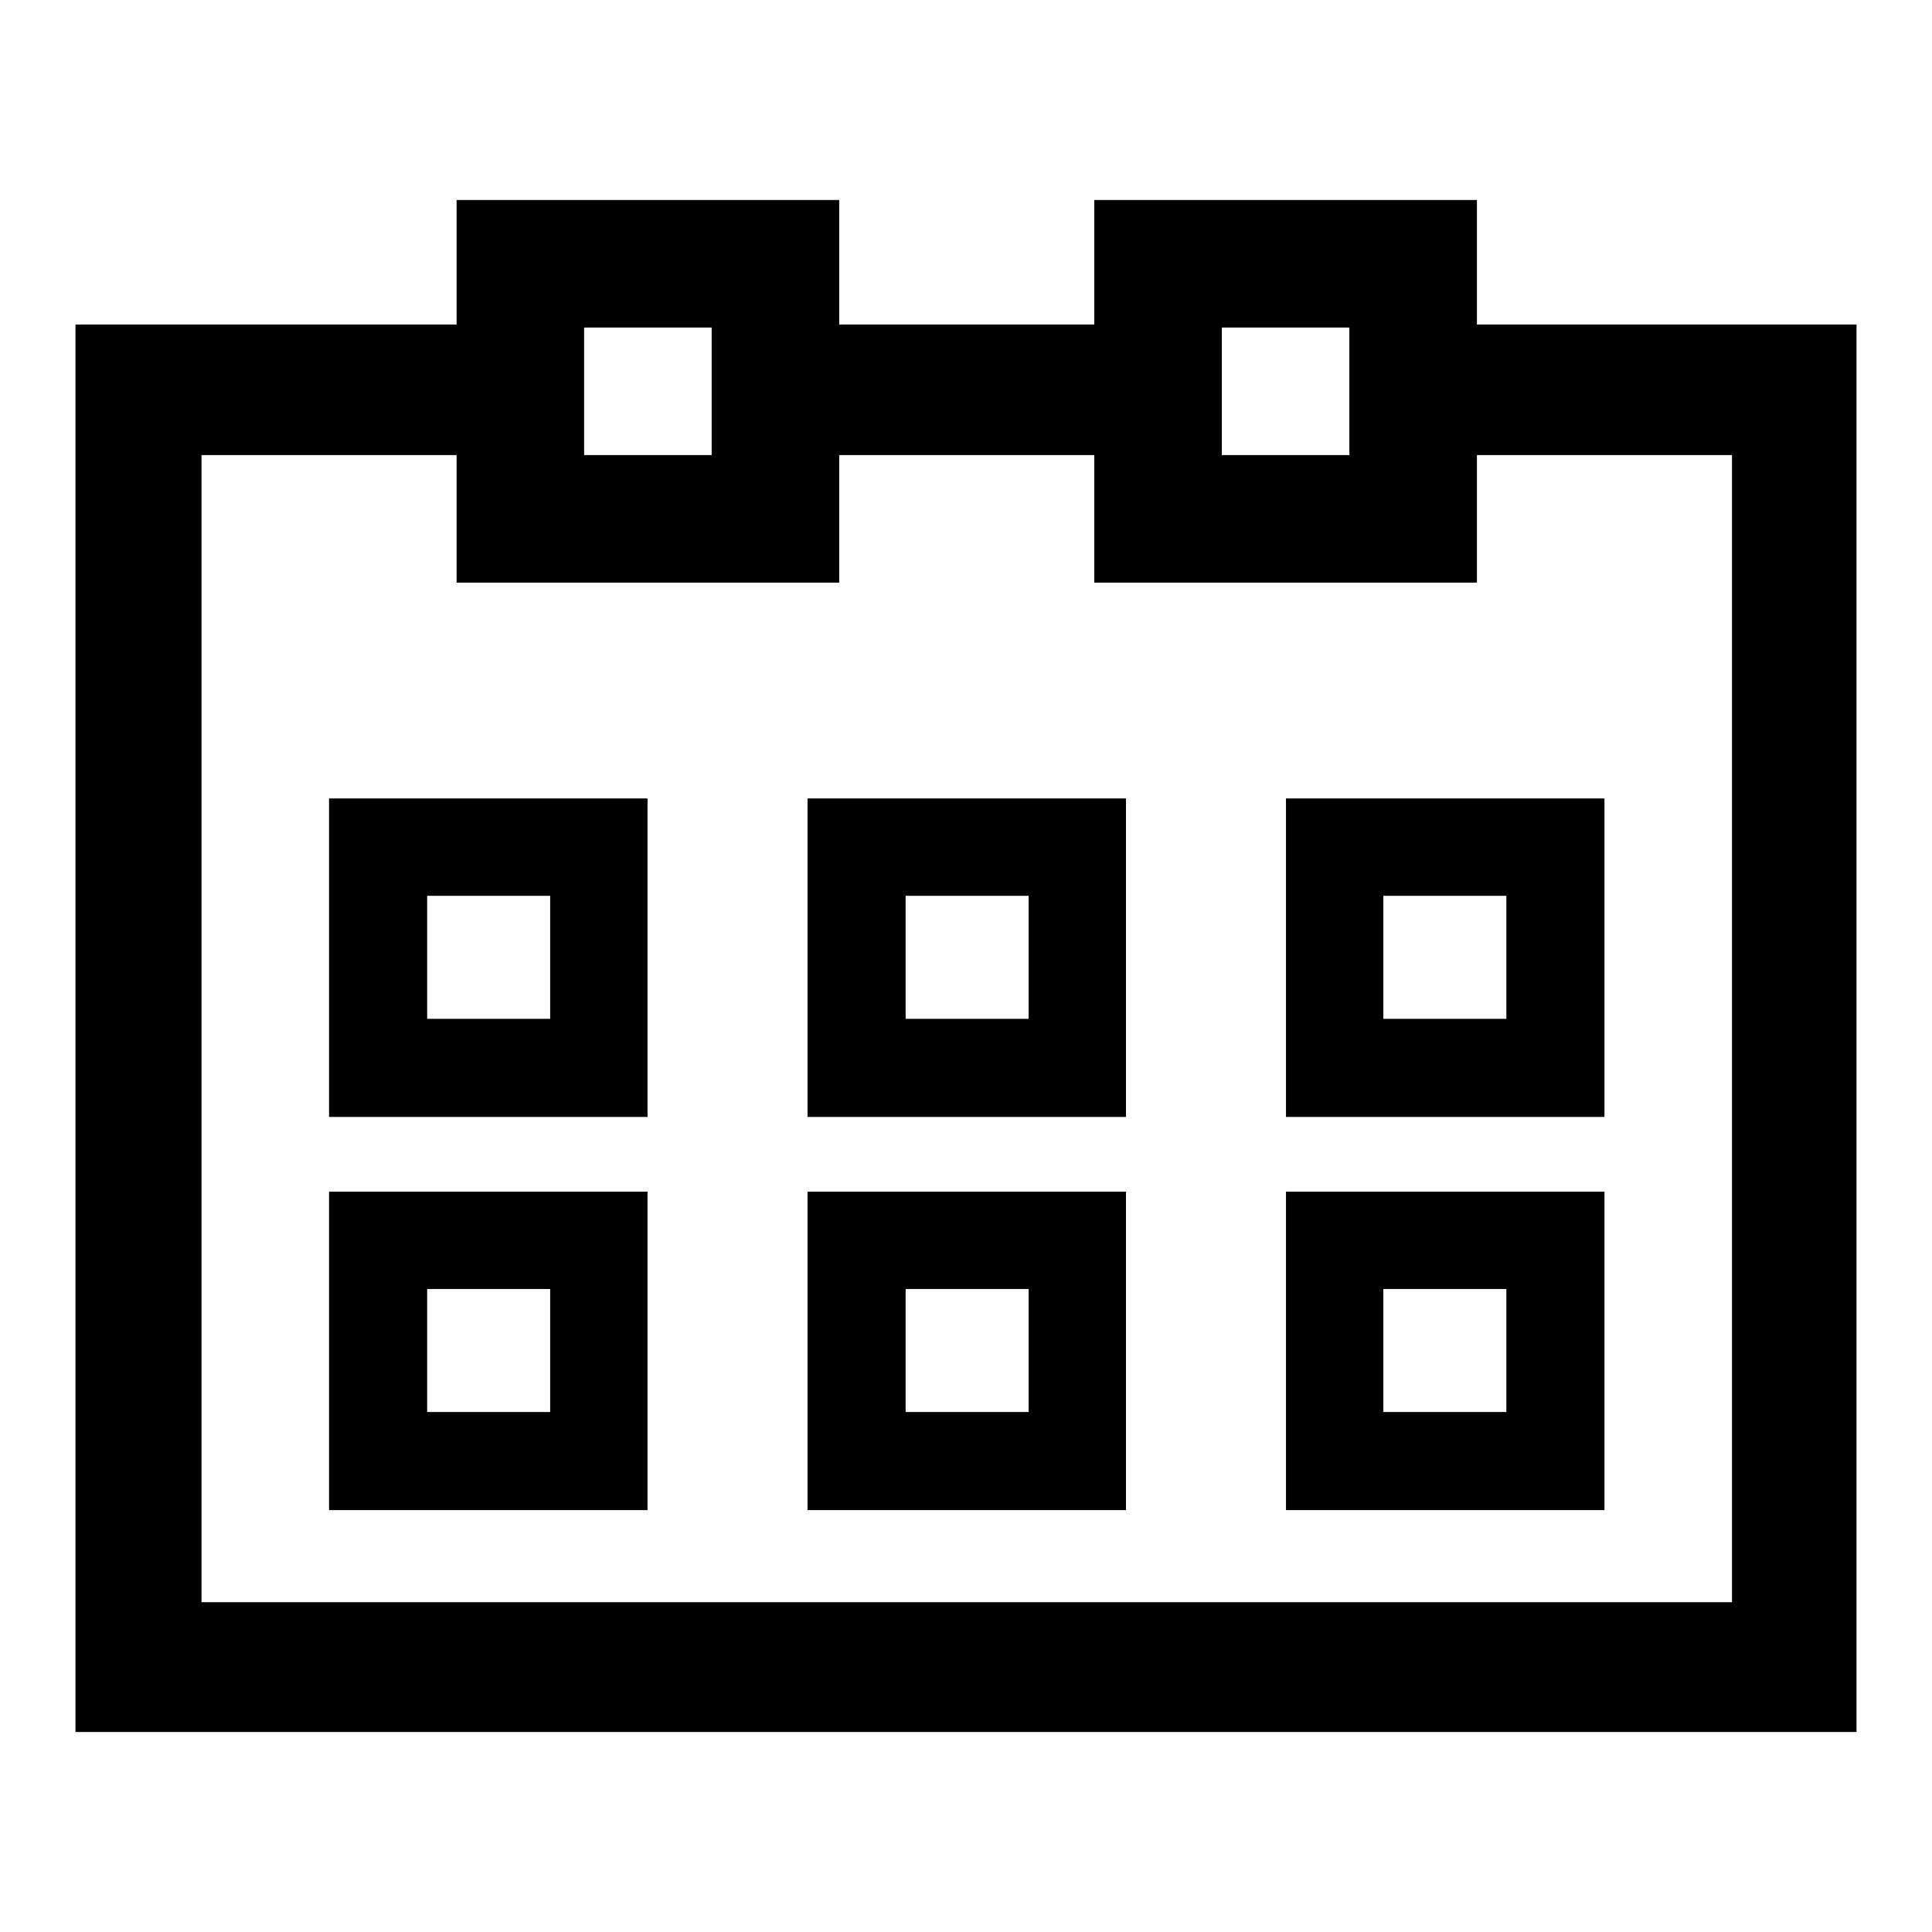 <?xml version="1.0" encoding="utf-8"?>
<!-- Svg Vector Icons : http://www.onlinewebfonts.com/icon -->
<!DOCTYPE svg PUBLIC "-//W3C//DTD SVG 1.1//EN" "http://www.w3.org/Graphics/SVG/1.1/DTD/svg11.dtd">
<svg version="1.1" xmlns="http://www.w3.org/2000/svg" xmlns:xlink="http://www.w3.org/1999/xlink" x="0px" y="0px" viewBox="0 0 256 256" enable-background="new 0 0 256 256" xml:space="preserve">
<g> <path fill="#000000" d="M60.5,26.5v50.7h50.7V26.5H60.5z M94.3,60.3H77.4V43.4h16.9V60.3z M10,43v186.5h236V43H10z M229.5,212.3 H26.7V60.3h50.7V43.4h16.9v16.9h67.6V43.4h16.9v16.9h50.7V212.3L229.5,212.3z M145,26.5v50.7h50.7V26.5H145z M178.8,60.3h-16.9 V43.4h16.9V60.3z M43.6,105.8V148h42.2v-42.2L43.6,105.8z M72.9,135H56.6v-16.3h16.3V135z M43.6,157.9v42.2h42.2v-42.2H43.6z  M72.9,187.1H56.6v-16.3h16.3V187.1z M107,105.8V148h42.2v-42.2L107,105.8z M136.2,135H120v-16.3h16.3V135z M107,157.9v42.2h42.2 v-42.2H107z M136.2,187.1H120v-16.3h16.3V187.1z M170.4,105.8V148h42.2v-42.2L170.4,105.8z M199.6,135h-16.3v-16.3h16.3V135z  M170.4,157.9v42.2h42.2v-42.2H170.4z M199.6,187.1h-16.3v-16.3h16.3V187.1z"/></g>
</svg>